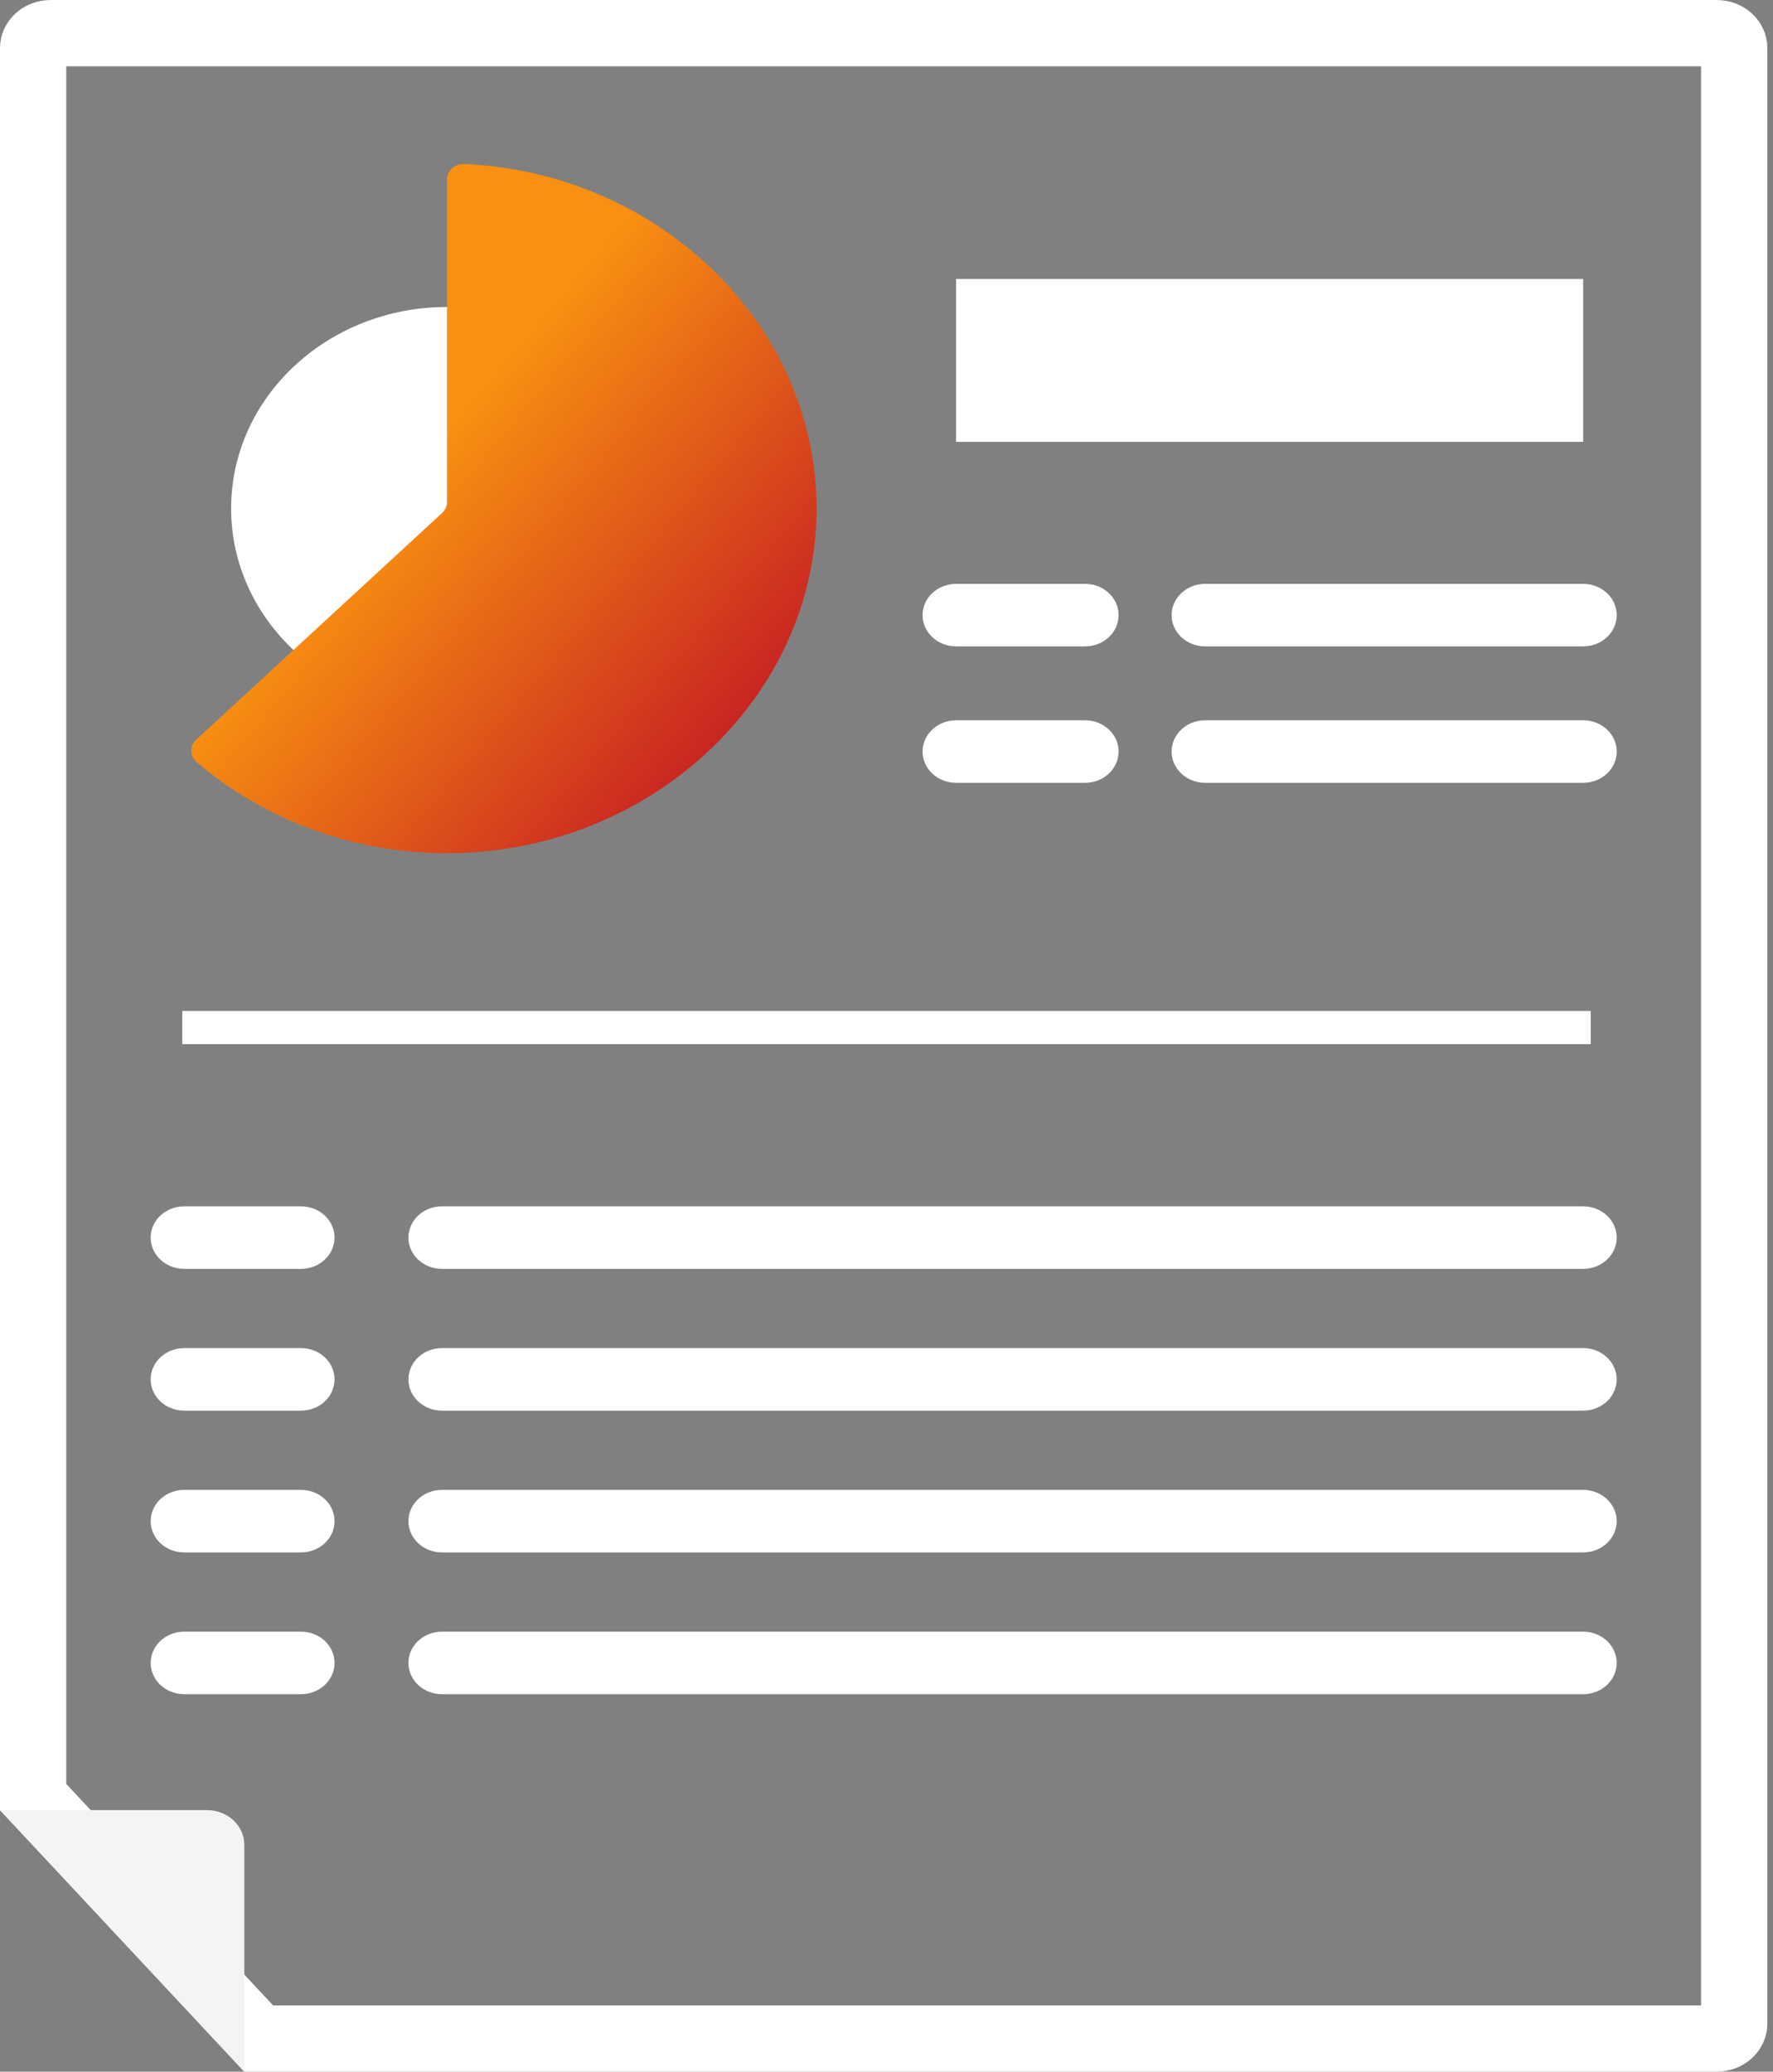 <svg width="107" height="125" viewBox="0 0 107 125" fill="none" xmlns="http://www.w3.org/2000/svg">
<rect x="0" y="0" width="107" height="125" fill="#808080" stroke="none"/>
<path d="M15.613 123L2 108.429V2.875C2 2.52 2.351 2 3.082 2H103.577C104.308 2 104.659 2.52 104.659 2.875V122.125C104.659 122.48 104.308 123 103.577 123H15.613Z" stroke="white" stroke-width="4"/>
<path d="M0 109.218L14.745 125V111.316C14.745 110.157 13.738 109.218 12.495 109.218H0Z" fill="#F4F4F4"/>
<path d="M26.978 42.831C34.174 42.831 40.008 37.39 40.008 30.677C40.008 23.964 34.174 18.523 26.978 18.523C19.782 18.523 13.948 23.964 13.948 30.677C13.948 37.39 19.782 42.831 26.978 42.831Z" fill="white"/>
<path d="M26.682 30.95L11.841 44.63C11.438 45.001 11.445 45.615 11.862 45.973C15.97 49.505 21.367 51.48 26.978 51.48C39.212 51.48 49.279 42.089 49.279 30.677C49.279 19.59 39.778 10.411 28.018 9.896C27.452 9.871 26.978 10.297 26.978 10.827V30.289C26.978 30.537 26.871 30.775 26.682 30.95Z" fill="url(#paint0_linear_85_66)"/>
<path d="M57.698 16.834H95.545V26.663H57.698V16.834Z" fill="white"/>
<path d="M11 61H96V63H11V61Z" fill="white"/>
<path d="M65.485 39.001H57.699C56.582 39.001 55.677 38.157 55.677 37.115C55.677 36.073 56.582 35.229 57.699 35.229H65.485C66.602 35.229 67.507 36.073 67.507 37.115C67.507 38.157 66.602 39.001 65.485 39.001Z" fill="white"/>
<path d="M95.546 39.001H72.729C71.612 39.001 70.707 38.157 70.707 37.115C70.707 36.073 71.612 35.229 72.729 35.229H95.546C96.663 35.229 97.568 36.073 97.568 37.115C97.568 38.157 96.663 39.001 95.546 39.001Z" fill="white"/>
<path d="M65.485 47.233H57.699C56.582 47.233 55.677 46.388 55.677 45.347C55.677 44.305 56.582 43.46 57.699 43.46H65.485C66.602 43.46 67.507 44.305 67.507 45.347C67.507 46.388 66.602 47.233 65.485 47.233Z" fill="white"/>
<path d="M95.546 47.233H72.729C71.612 47.233 70.707 46.388 70.707 45.347C70.707 44.305 71.612 43.46 72.729 43.46H95.546C96.663 43.46 97.568 44.305 97.568 45.347C97.568 46.388 96.663 47.233 95.546 47.233Z" fill="white"/>
<path d="M18.167 76.56H11.115C9.998 76.56 9.093 75.715 9.093 74.673C9.093 73.632 9.998 72.787 11.115 72.787H18.167C19.284 72.787 20.189 73.632 20.189 74.673C20.189 75.715 19.284 76.56 18.167 76.56Z" fill="white"/>
<path d="M95.545 76.56H26.671C25.553 76.56 24.648 75.715 24.648 74.673C24.648 73.632 25.554 72.787 26.671 72.787H95.545C96.662 72.787 97.567 73.632 97.567 74.673C97.567 75.715 96.662 76.56 95.545 76.56Z" fill="white"/>
<path d="M18.167 85.114H11.115C9.998 85.114 9.093 84.269 9.093 83.228C9.093 82.186 9.998 81.341 11.115 81.341H18.167C19.284 81.341 20.189 82.186 20.189 83.228C20.189 84.269 19.284 85.114 18.167 85.114Z" fill="white"/>
<path d="M95.545 85.114H26.671C25.553 85.114 24.648 84.269 24.648 83.228C24.648 82.186 25.554 81.341 26.671 81.341H95.545C96.662 81.341 97.567 82.186 97.567 83.228C97.567 84.269 96.662 85.114 95.545 85.114Z" fill="white"/>
<path d="M18.167 93.668H11.115C9.998 93.668 9.093 92.824 9.093 91.782C9.093 90.74 9.998 89.896 11.115 89.896H18.167C19.284 89.896 20.189 90.74 20.189 91.782C20.189 92.824 19.284 93.668 18.167 93.668Z" fill="white"/>
<path d="M95.545 93.668H26.671C25.553 93.668 24.648 92.824 24.648 91.782C24.648 90.74 25.554 89.896 26.671 89.896H95.545C96.662 89.896 97.567 90.74 97.567 91.782C97.567 92.824 96.662 93.668 95.545 93.668Z" fill="white"/>
<path d="M18.167 102.223H11.115C9.998 102.223 9.093 101.378 9.093 100.336C9.093 99.295 9.998 98.45 11.115 98.45H18.167C19.284 98.45 20.189 99.295 20.189 100.336C20.189 101.378 19.284 102.223 18.167 102.223Z" fill="white"/>
<path d="M95.545 102.223H26.671C25.553 102.223 24.648 101.378 24.648 100.336C24.648 99.295 25.554 98.45 26.671 98.45H95.545C96.662 98.45 97.567 99.295 97.567 100.336C97.567 101.378 96.662 102.223 95.545 102.223Z" fill="white"/>
<defs>
<linearGradient id="paint0_linear_85_66" x1="16.5" y1="38.5" x2="60.195" y2="75.426" gradientUnits="userSpaceOnUse">
<stop stop-color="#F89011"/>
<stop offset="0.526" stop-color="#BE0D25"/>
<stop offset="0.748" stop-color="#A40426"/>
<stop offset="0.878" stop-color="#9B0027"/>
</linearGradient>
</defs>
</svg>
